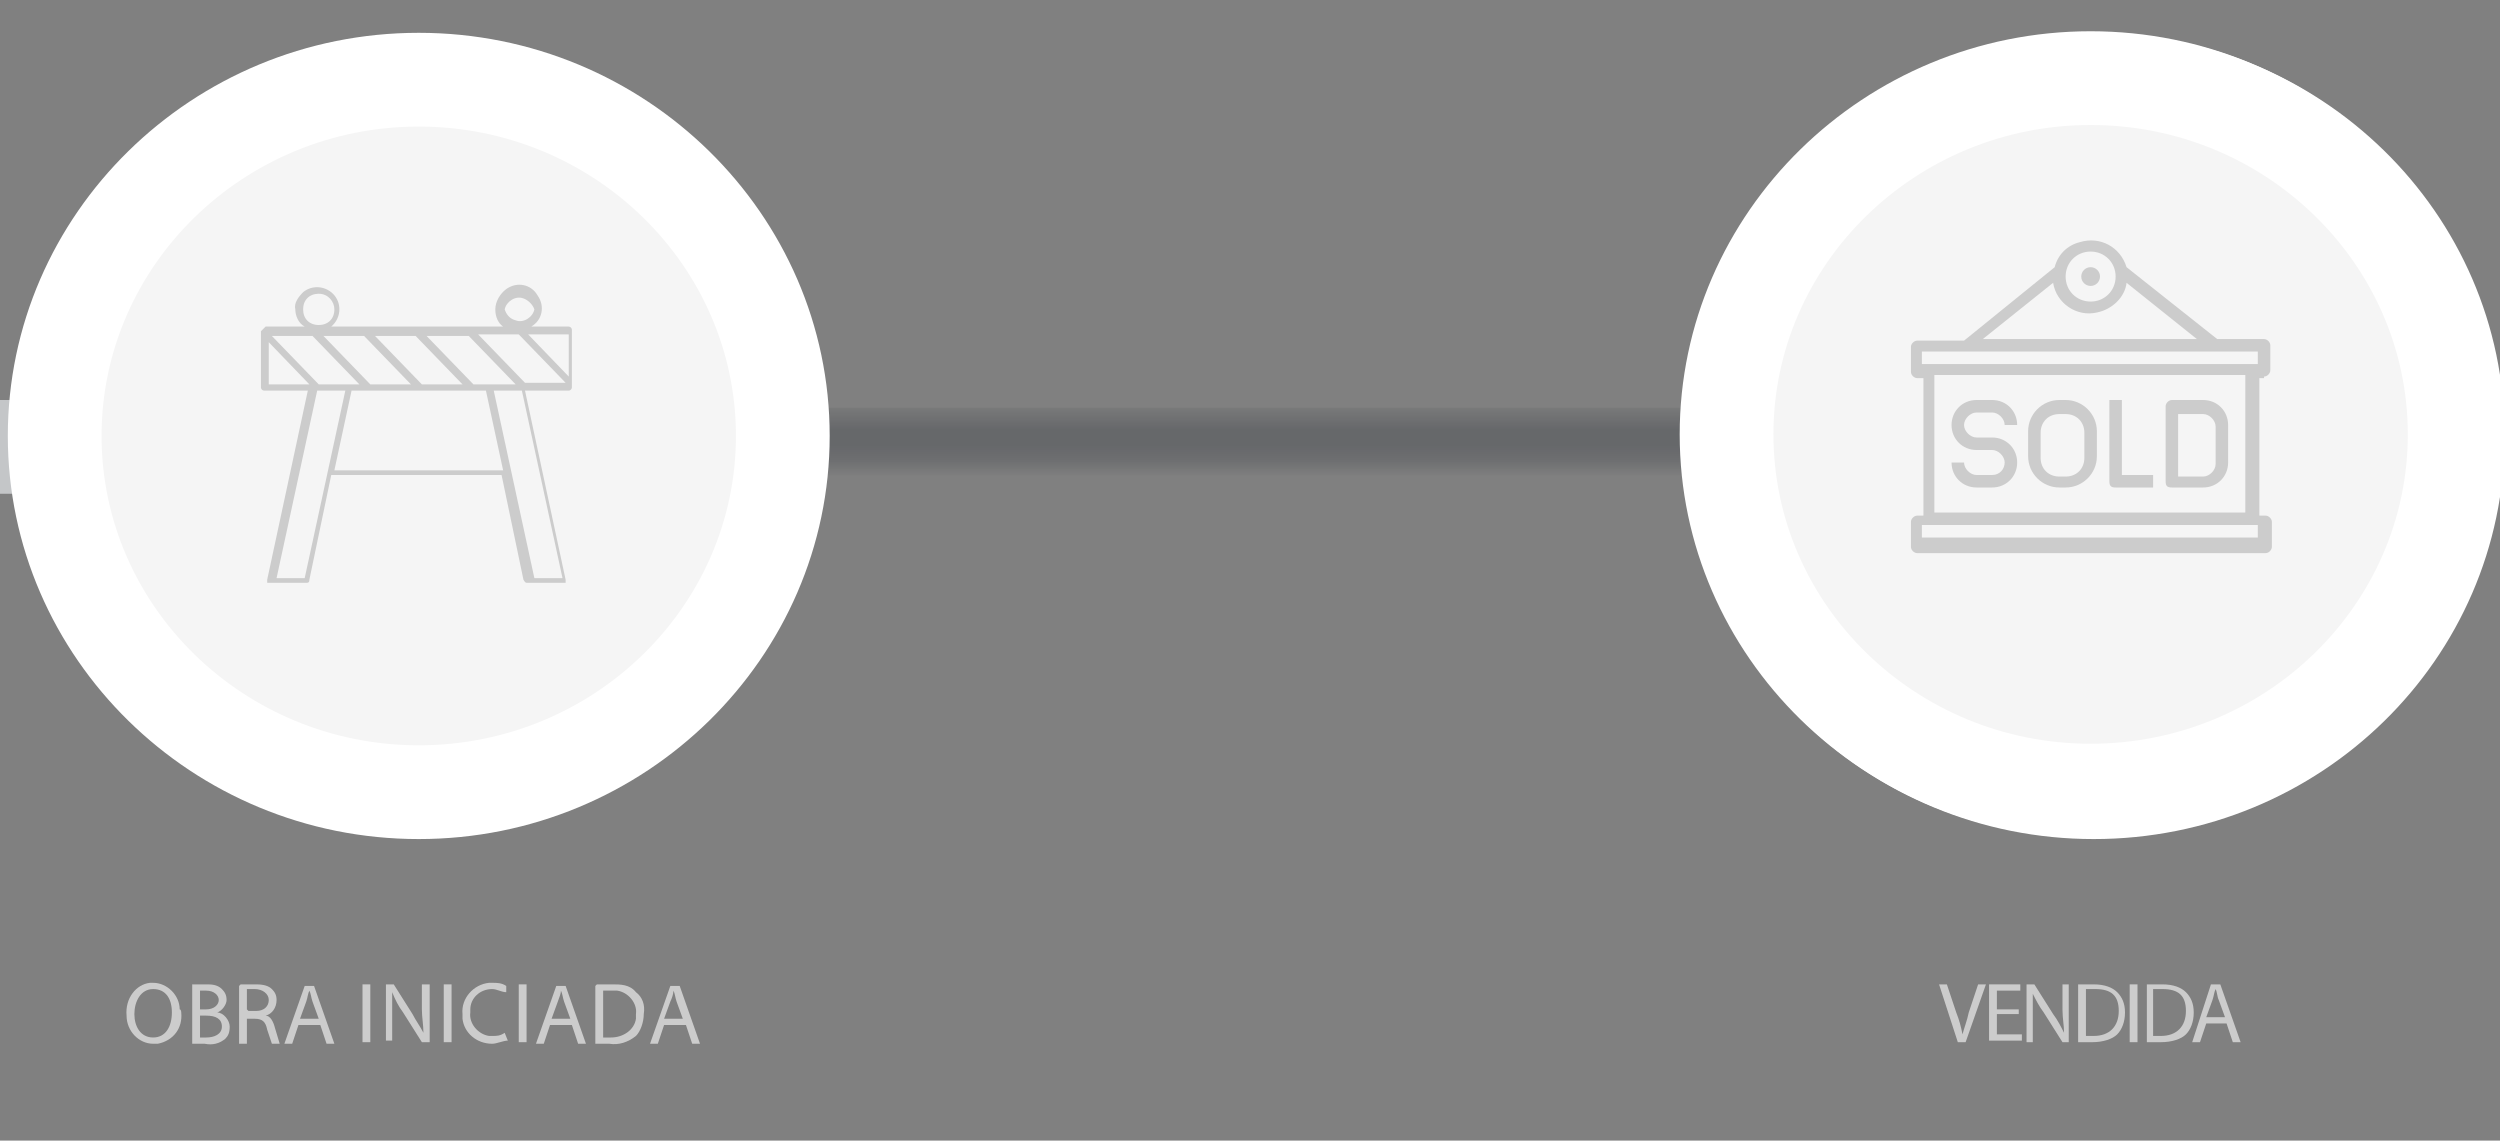 <svg width="160" height="73" viewBox="0 0 160 73" fill="none" xmlns="http://www.w3.org/2000/svg">
<rect x="0" y="0" width="160" height="73" fill="#808080" stroke="none"/>
<g clip-path="url(#clip0_418_550)">
<path d="M26.8 50.9C39.6 50.9 50.1 40.8 50.2 28C50.2 15.1 39.7 4.6 26.8 4.6C13.9 4.6 3.4 15.1 3.4 28C3.5 40.8 14 51.1 26.8 50.9Z" fill="#0640A7"/>
<mask id="mask0_418_550" style="mask-type:luminance" maskUnits="userSpaceOnUse" x="-229" y="-3" width="492" height="99">
<path d="M262.8 -2.1H-229V95.4H262.8V-2.1Z" fill="white"/>
</mask>
<g mask="url(#mask0_418_550)">
<mask id="mask1_418_550" style="mask-type:luminance" maskUnits="userSpaceOnUse" x="-1" y="61" width="54" height="10">
<path d="M52.9 61.101H-0.1V70.001H52.9V61.101Z" fill="white"/>
</mask>
<g mask="url(#mask1_418_550)">
<path d="M11.6 64.8C11.7 65.8 11.1 66.6 10.1 66.8H9.8C8.9 66.8 8.1 66 8.1 65C8 63.9 8.7 63 9.6 62.9H9.8C10.7 62.9 11.5 63.7 11.5 64.6C11.6 64.6 11.6 64.8 11.6 64.8ZM8.6 64.9C8.6 65.7 9 66.4 9.8 66.4C10.6 66.4 11 65.7 11 64.8C11 63.9 10.6 63.3 9.8 63.3C9 63.3 8.6 64.1 8.6 64.9Z" fill="#CCCCCC"/>
<path d="M12.301 63C12.601 63 12.901 63 13.201 63C13.501 63 13.901 63 14.201 63.3C14.401 63.5 14.501 63.7 14.501 64C14.501 64.3 14.201 64.7 13.901 64.8C14.301 64.8 14.701 65.3 14.701 65.7C14.701 66.1 14.601 66.3 14.401 66.5C14.001 66.8 13.601 66.9 13.101 66.8H12.301V63.1V63ZM12.801 64.6H13.201C13.701 64.6 14.001 64.3 14.001 64C14.001 63.7 13.701 63.4 13.201 63.4H12.801V64.6ZM12.801 66.4H13.201C13.701 66.4 14.201 66.2 14.201 65.7C14.201 65.2 13.801 65 13.201 65H12.801V66.4Z" fill="#CCCCCC"/>
<path d="M15.401 63C15.701 63 16.001 63 16.301 63C16.601 63 17.101 63 17.401 63.3C17.601 63.5 17.701 63.7 17.701 64C17.701 64.5 17.401 64.9 17.001 65C17.301 65 17.501 65.4 17.601 65.8C17.701 66.1 17.801 66.5 17.901 66.8H17.401C17.301 66.5 17.201 66.2 17.101 65.9C17.001 65.4 16.801 65.2 16.301 65.2H15.801V66.8H15.301V63.1L15.401 63ZM15.901 64.7H16.401C16.901 64.7 17.201 64.4 17.201 64C17.201 63.6 16.801 63.3 16.301 63.3C15.801 63.3 16.001 63.3 15.801 63.3V64.6L15.901 64.7Z" fill="#CCCCCC"/>
<path d="M19.1 65.601L18.7 66.801H18.2L19.5 63.101H20.1L21.4 66.801H20.9L20.5 65.601H19.1ZM20.4 65.201L20 64.101C19.9 63.801 19.9 63.601 19.8 63.401C19.7 63.601 19.7 63.801 19.6 64.101L19.2 65.201H20.4Z" fill="#CCCCCC"/>
<path d="M23.7 63V66.7H23.2V63H23.7Z" fill="#CCCCCC"/>
<path d="M24.7 66.7V63H25.2L26.4 64.9C26.6 65.3 26.9 65.7 27.1 66.1C27.1 65.6 27 65.1 27 64.6V63H27.5V66.7H27L25.8 64.8C25.5 64.4 25.3 64 25.1 63.5V66.6H24.7V66.7Z" fill="#CCCCCC"/>
<path d="M28.9 63V66.7H28.4V63H28.9Z" fill="#CCCCCC"/>
<path d="M32.5 66.6C32.2 66.6 31.8 66.8 31.5 66.8C30.5 66.8 29.7 66.1 29.6 65.2V64.9C29.5 63.9 30.3 63 31.3 62.9H31.5C31.8 62.9 32.1 62.9 32.4 63.1V63.5C32.1 63.5 31.8 63.3 31.5 63.3C30.7 63.3 30.1 63.9 30.1 64.6V64.8C30 65.5 30.6 66.2 31.3 66.3H31.5C31.8 66.3 32 66.3 32.3 66.1L32.5 66.6Z" fill="#CCCCCC"/>
<path d="M33.7 63V66.7H33.2V63H33.7Z" fill="#CCCCCC"/>
<path d="M35.201 65.601L34.801 66.801H34.301L35.601 63.101H36.201L37.501 66.801H37.001L36.601 65.601H35.201ZM36.501 65.201L36.101 64.101C36.001 63.801 36.001 63.601 35.901 63.401C35.901 63.601 35.801 63.801 35.701 64.101L35.301 65.201H36.501Z" fill="#CCCCCC"/>
<path d="M38.201 63C38.501 63 38.901 63 39.201 63C39.701 63 40.301 63 40.701 63.5C41.101 63.8 41.301 64.3 41.201 64.9C41.201 65.4 41.001 66 40.701 66.3C40.201 66.7 39.601 66.9 39.001 66.8H38.101V63.1L38.201 63ZM38.601 66.4H39.101C39.901 66.4 40.601 65.9 40.701 65.2V64.9C40.801 64.2 40.201 63.5 39.501 63.4H38.601V66.4Z" fill="#CCCCCC"/>
<path d="M42.501 65.601L42.101 66.801H41.601L42.901 63.101H43.501L44.801 66.801H44.301L43.901 65.601H42.501ZM43.701 65.201L43.301 64.101C43.201 63.801 43.201 63.601 43.101 63.401C43.101 63.601 43.001 63.901 42.901 64.101L42.501 65.201H43.701Z" fill="#CCCCCC"/>
</g>
</g>
<path d="M-78 28.6H33.2" stroke="#C4C6C8" stroke-width="6"/>
<g opacity="0.2">
<mask id="mask2_418_550" style="mask-type:luminance" maskUnits="userSpaceOnUse" x="44" y="26" width="222" height="4">
<path d="M265.7 26.5H44.2V29.7H265.7V26.5Z" fill="white"/>
</mask>
<g mask="url(#mask2_418_550)">
<path d="M-152.1 28.7H264.4" stroke="#000814" stroke-width="5.2"/>
</g>
</g>
<path d="M26.8 50.7C39.5 50.7 50 40.6 50.1 27.9C49.9 15 39.2 4.8 26.3 5.1C13.8 5.4 3.7 15.4 3.5 27.9C3.6 40.7 14.1 50.9 26.8 50.7Z" fill="#F5F5F5"/>
<path d="M26.8 53.7C12.3 53.7 0.5 42.1 0.5 27.9C0.5 13.7 12.3 2.1 26.8 2.1C41.3 2.1 53.1 13.7 53.1 27.9C53.1 42.1 41.3 53.7 26.8 53.7ZM26.8 8.1C15.6 8.1 6.5 17 6.5 27.9C6.5 38.8 15.6 47.7 26.8 47.7C38 47.7 47.1 38.8 47.1 27.9C47.1 17 38 8.1 26.8 8.1Z" fill="white"/>
<path d="M17.2 24.6V21.9L19.8 24.6H17.2ZM20.3 25H22.1L19.5 37H17.7L20.3 25ZM21.4 30.1L22.5 25H31.1L32.2 30.1H21.4ZM31.6 25H33.4L36 37H34.2L31.6 25ZM36.4 21.4V24.1L33.8 21.4H36.4ZM26.3 24.6H23.7L20.7 21.5H23.3L26.3 24.6ZM29.6 24.6H27L24 21.5H26.6L29.6 24.6ZM33.2 21.4L36.2 24.5H33.6L30.6 21.4H33.2ZM30.3 24.6L27.3 21.5H30L33 24.6H30.3ZM20.4 24.6L17.4 21.5H20L23 24.6H20.4ZM34.2 19.8C34.1 20.3 33.5 20.7 33 20.5C32.6 20.4 32.4 20.1 32.3 19.8C32.4 19.3 33 18.9 33.5 19.1C33.8 19.2 34.1 19.5 34.2 19.8ZM21.4 19.8C21.4 20.4 21 20.8 20.4 20.8C19.8 20.8 19.4 20.4 19.4 19.8C19.4 19.2 19.8 18.8 20.4 18.8C21 18.8 21.4 19.3 21.4 19.8ZM16.7 21.2V24.8C16.7 24.9 16.8 25 16.9 25H19.7L17.1 37.1V37.3C17.1 37.3 17.2 37.3 17.3 37.3H19.6C19.7 37.3 19.8 37.3 19.8 37.1L21.2 30.4H32.1L33.5 37.1C33.5 37.1 33.6 37.3 33.7 37.3H36C36.067 37.3 36.133 37.3 36.2 37.3V37.1L33.6 25H36.4C36.5 25 36.6 24.9 36.6 24.8V21.1C36.6 21 36.5 20.9 36.4 20.9H34C34.7 20.5 34.9 19.6 34.4 18.9C34 18.2 33.1 18 32.4 18.5C32 18.8 31.7 19.3 31.7 19.8C31.7 20.3 31.9 20.7 32.2 20.9H21.2C21.8 20.4 21.9 19.5 21.4 18.9C20.9 18.3 20 18.2 19.4 18.7C19.1 19 18.8 19.4 18.9 19.8C18.9 20.2 19.1 20.7 19.5 20.9H17C16.9 21 16.8 21.1 16.7 21.2Z" fill="#CCCCCC"/>
<path d="M134 50.7C146.868 50.7 157.3 40.492 157.3 27.9C157.3 15.307 146.868 5.1 134 5.1C121.132 5.1 110.7 15.307 110.7 27.9C110.7 40.492 121.132 50.7 134 50.7Z" stroke="white" stroke-width="6"/>
<path d="M133.8 50.8C146.6 50.8 157.1 40.7 157.2 27.9C157.2 15 146.7 4.5 133.8 4.5C120.9 4.5 110.4 15 110.4 27.9C110.5 40.7 121 51 133.8 50.8Z" fill="#0640A7"/>
<path d="M111.4 28.5H140.2" stroke="#0640A7" stroke-width="6"/>
<path d="M133.8 50.6C146.5 50.6 157 40.5 157.1 27.8C156.9 14.9 146.2 4.7 133.3 5C120.8 5.3 110.7 15.3 110.5 27.8C110.6 40.6 121.1 50.8 133.8 50.6Z" fill="#F5F5F5"/>
<path d="M133.8 53.6C119.3 53.6 107.5 42 107.5 27.8C107.5 13.6 119.3 2 133.8 2C148.3 2 160.1 13.6 160.1 27.8C160.1 42 148.3 53.6 133.8 53.6ZM133.8 8C122.6 8 113.5 16.9 113.5 27.8C113.5 38.7 122.6 47.6 133.8 47.6C145 47.6 154.1 38.7 154.1 27.8C154.1 16.9 145 8 133.8 8Z" fill="white"/>
<path d="M127.499 30.4H126.499C126.099 30.4 125.699 30 125.699 29.6H124.899C124.899 30.5 125.599 31.2 126.499 31.2H127.499C128.399 31.2 129.099 30.5 129.099 29.6C129.099 28.7 128.399 28 127.499 28H126.499C126.099 28 125.699 27.6 125.699 27.2C125.699 26.8 126.099 26.4 126.499 26.4H127.499C127.899 26.4 128.299 26.8 128.299 27.2H129.099C129.099 26.3 128.399 25.6 127.499 25.6H126.499C125.599 25.6 124.899 26.3 124.899 27.2C124.899 28.1 125.599 28.8 126.499 28.8H127.499C127.899 28.8 128.299 29.2 128.299 29.6C128.299 30 127.999 30.4 127.499 30.4Z" fill="#CCCCCC"/>
<path d="M131.8 31.2H132.2C133.3 31.2 134.2 30.3 134.2 29.2V27.6C134.2 26.5 133.3 25.6 132.2 25.6H131.8C130.7 25.6 129.8 26.5 129.8 27.6V29.2C129.8 30.3 130.7 31.2 131.8 31.2ZM130.6 27.7C130.6 27 131.1 26.5 131.8 26.5H132.2C132.9 26.5 133.4 27 133.4 27.7V29.3C133.4 30 132.9 30.5 132.2 30.5H131.8C131.1 30.5 130.6 30 130.6 29.3V27.7Z" fill="#CCCCCC"/>
<path d="M135.4 31.2H137.8V30.4H135.8V25.6H135V30.8C135 31.1 135.1 31.2 135.4 31.2Z" fill="#CCCCCC"/>
<path d="M139 31.2H141C141.9 31.2 142.6 30.5 142.6 29.6V27.2C142.6 26.3 141.9 25.6 141 25.6H139C138.8 25.6 138.6 25.8 138.6 26V30.8C138.6 31.1 138.7 31.2 139 31.2ZM139.4 26.5H141C141.4 26.5 141.8 26.9 141.8 27.3V29.7C141.8 30.1 141.4 30.5 141 30.5H139.4V26.5Z" fill="#CCCCCC"/>
<path d="M133.8 18.3C134.132 18.3 134.4 18.031 134.4 17.7C134.4 17.368 134.132 17.1 133.8 17.1C133.469 17.1 133.2 17.368 133.2 17.7C133.2 18.031 133.469 18.3 133.8 18.3Z" fill="#CCCCCC"/>
<path d="M144.9 24.1C145.1 24.1 145.3 23.9 145.3 23.7V22.1C145.3 21.9 145.1 21.7 144.9 21.7H141.9L136.1 17.1C135.7 15.8 134.4 15.1 133.1 15.5C132.3 15.7 131.7 16.3 131.5 17.1L125.7 21.8H122.7C122.5 21.8 122.3 22 122.3 22.2V23.8C122.3 24 122.5 24.2 122.7 24.2H123.1V33H122.7C122.5 33 122.3 33.2 122.3 33.4V35C122.3 35.2 122.5 35.4 122.7 35.4H145C145.2 35.4 145.4 35.2 145.4 35V33.4C145.4 33.2 145.2 33 145 33H144.6V24.2H144.9V24.1ZM133.8 16.1C134.7 16.1 135.4 16.8 135.4 17.7C135.4 18.6 134.7 19.3 133.8 19.3C132.9 19.3 132.2 18.6 132.2 17.7C132.2 16.8 132.9 16.1 133.8 16.1ZM131.4 18.1C131.6 19.4 132.9 20.3 134.2 20C135.2 19.8 136 19 136.1 18.1L140.6 21.7H126.9L131.4 18.1ZM123 22.5H144.5V23.3H123V22.5ZM144.5 34.4H123V33.6H144.5V34.4ZM143.7 32.8H123.8V24H143.7V32.8Z" fill="#CCCCCC"/>
<path d="M125.3 66.7L124.1 63H124.6L125.2 64.8C125.4 65.3 125.5 65.7 125.6 66.2C125.7 65.8 125.9 65.3 126 64.8L126.6 63H127.1L125.8 66.7H125.3Z" fill="#CCCCCC"/>
<path d="M129.2 64.9H127.8V66.2H129.4V66.6H127.3V63H129.3V63.4H127.8V64.6H129.2V64.9Z" fill="#CCCCCC"/>
<path d="M129.699 66.7V63H130.199L131.399 64.9C131.699 65.3 131.899 65.7 132.099 66.1C132.099 65.6 131.999 65.2 131.999 64.6V63H132.399V66.7H131.999L130.799 64.8C130.499 64.4 130.299 64 130.099 63.6V66.7H129.699Z" fill="#CCCCCC"/>
<path d="M133 63C133.3 63 133.6 63 134 63C134.7 63 135.2 63.2 135.5 63.5C135.8 63.8 136 64.2 136 64.8C136 65.4 135.8 65.9 135.5 66.2C135.2 66.5 134.6 66.7 133.9 66.7H133V63.1V63ZM133.5 66.3H134C135 66.3 135.6 65.7 135.6 64.7C135.6 63.7 135.1 63.3 134.1 63.3H133.5V66.3Z" fill="#CCCCCC"/>
<path d="M136.8 63V66.7H136.3V63H136.8Z" fill="#CCCCCC"/>
<path d="M137.399 63C137.699 63 137.999 63 138.399 63C139.099 63 139.599 63.2 139.899 63.5C140.199 63.8 140.399 64.2 140.399 64.8C140.399 65.4 140.199 65.9 139.899 66.2C139.599 66.5 138.999 66.7 138.299 66.7H137.399V63.1V63ZM137.799 66.3H138.299C139.299 66.3 139.899 65.7 139.899 64.7C139.899 63.7 139.399 63.3 138.399 63.3H137.799V66.3Z" fill="#CCCCCC"/>
<path d="M141.2 65.5L140.8 66.7H140.3L141.5 63H142.1L143.4 66.7H142.9L142.5 65.5H141.2ZM142.4 65.1L142 64C141.9 63.8 141.9 63.5 141.8 63.3C141.7 63.5 141.7 63.7 141.6 64L141.2 65.1H142.4Z" fill="#CCCCCC"/>
</g>
<defs>
<clipPath id="clip0_418_550">
<rect width="160" height="73" fill="white"/>
</clipPath>
</defs>
</svg>
